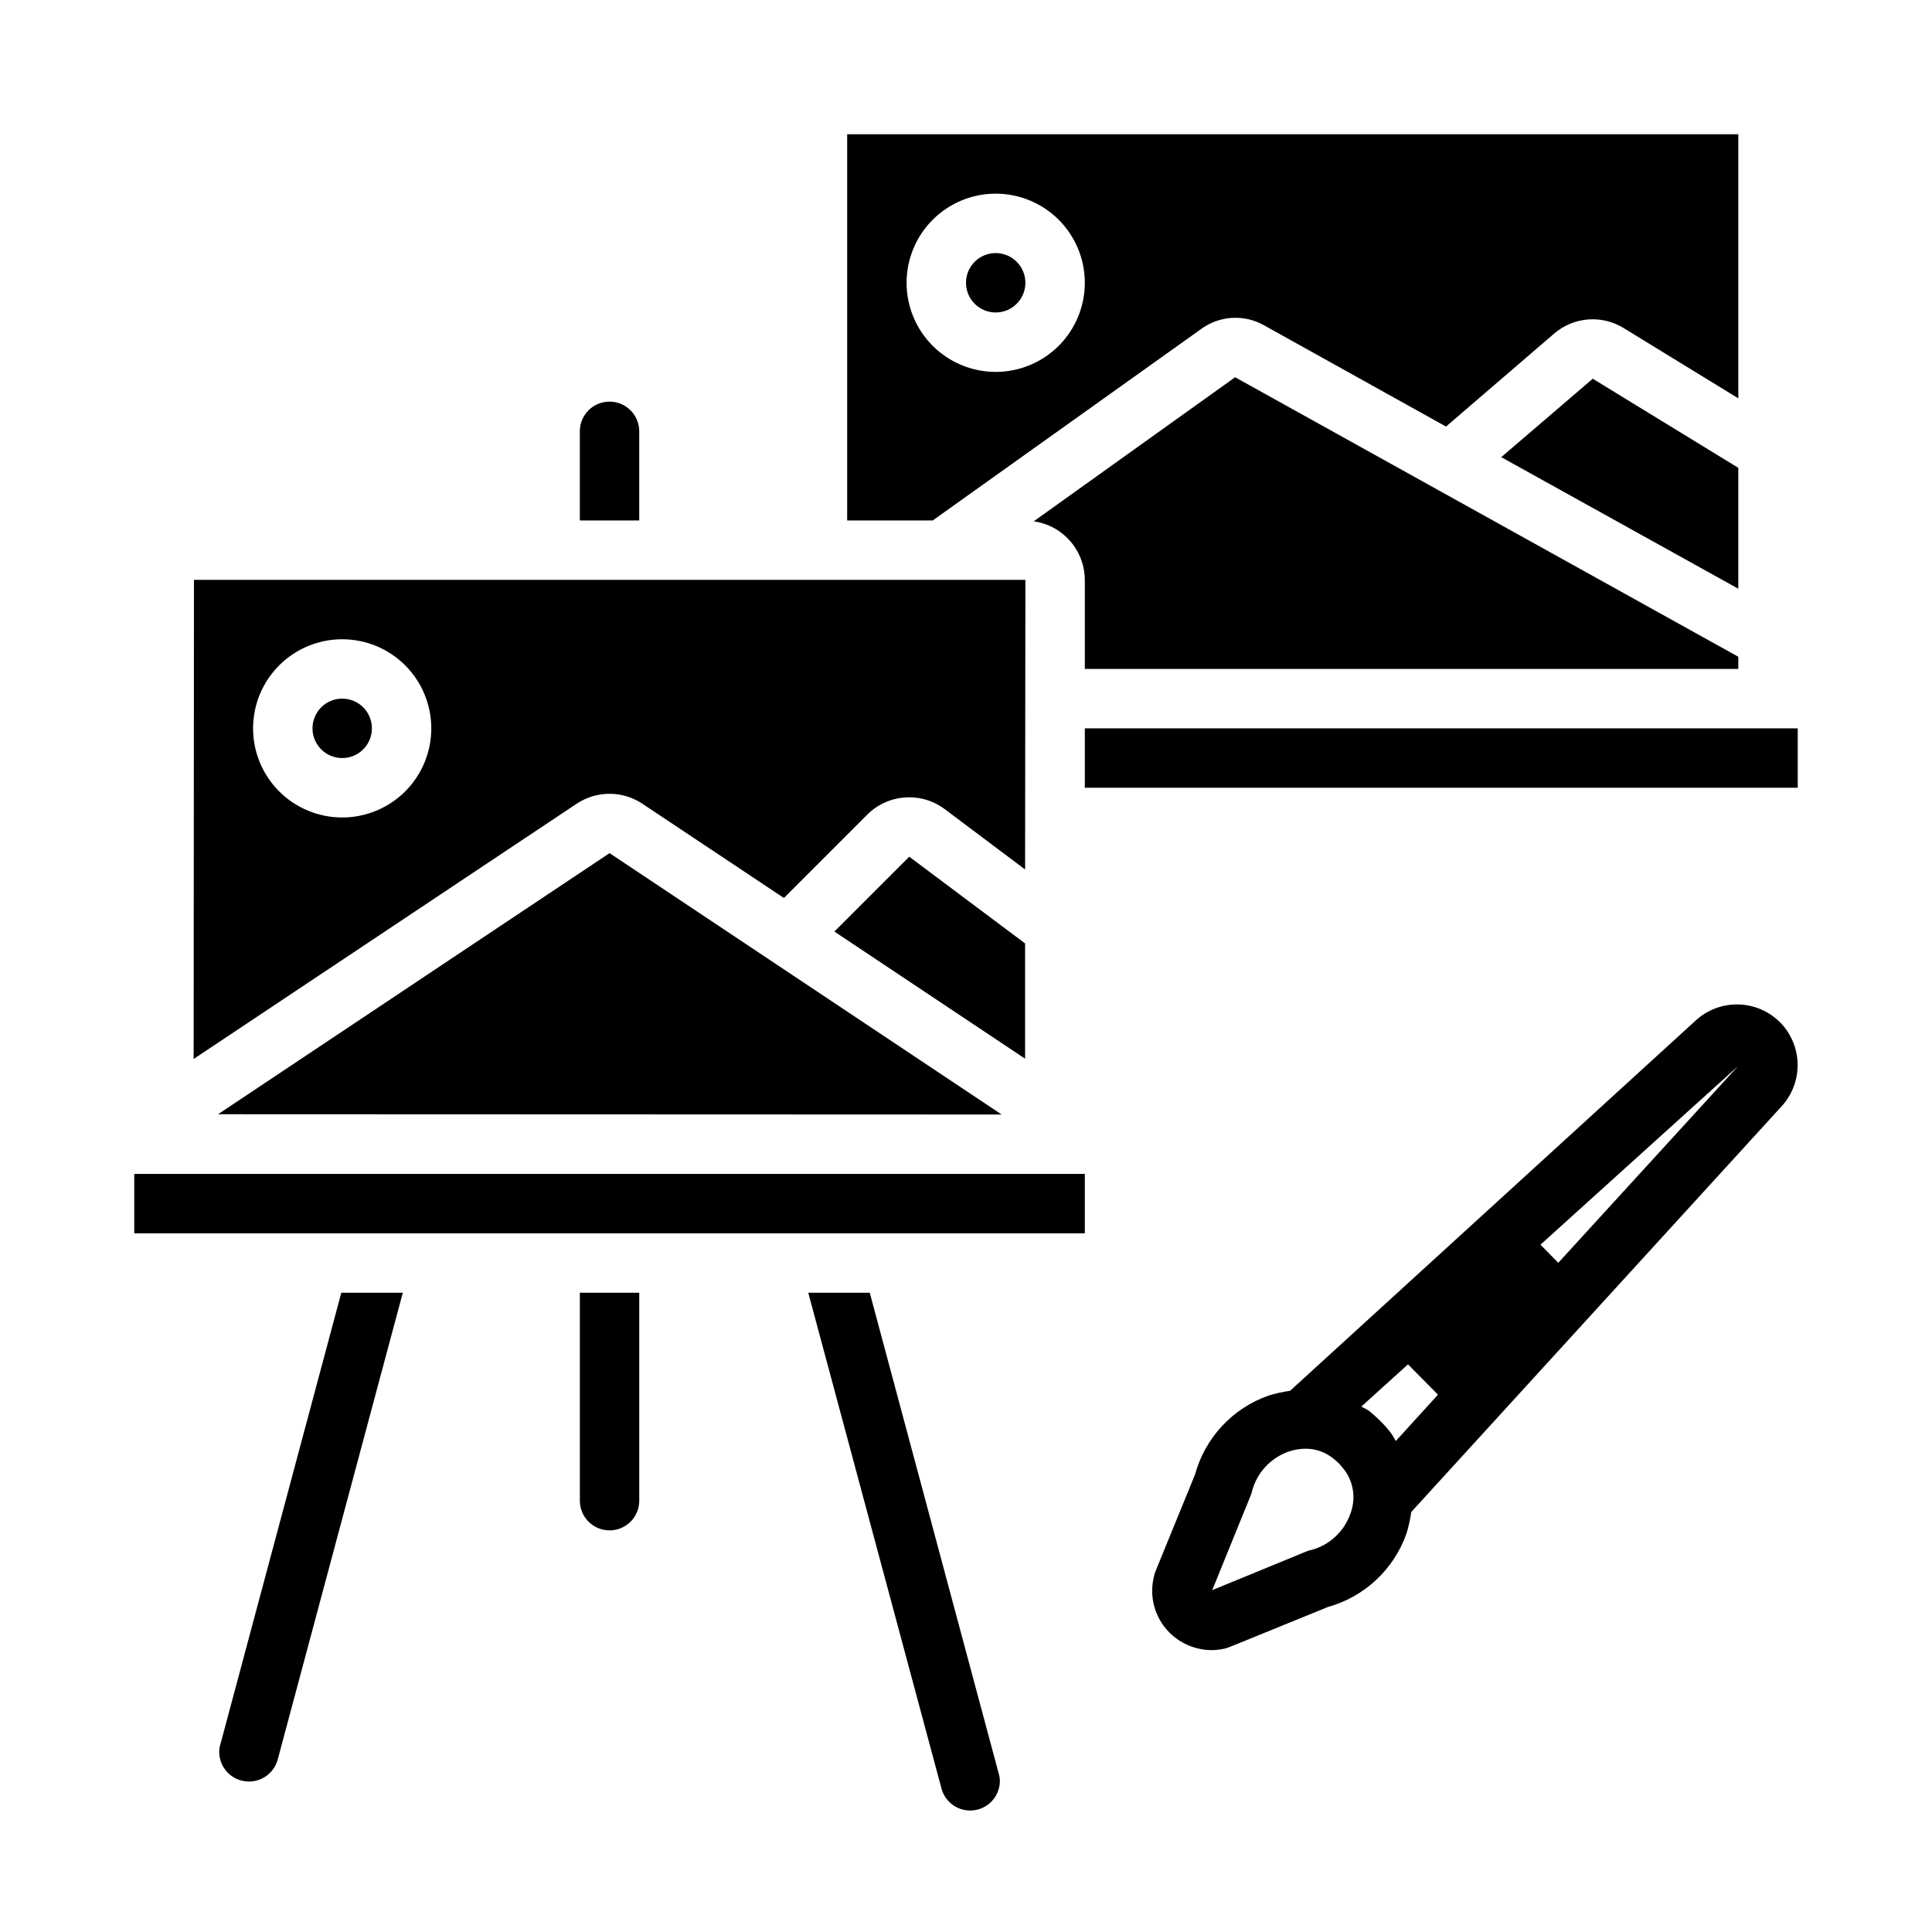 <?xml version="1.0" encoding="UTF-8"?>
<!-- Uploaded to: ICON Repo, www.iconrepo.com, Generator: ICON Repo Mixer Tools -->
<svg fill="#000000" width="800px" height="800px" version="1.1" viewBox="144 144 512 512" xmlns="http://www.w3.org/2000/svg">
 <g>
  <path d="m615.69 414.88c-2.941-2.922-6.894-4.602-11.043-4.691-4.148-0.086-8.172 1.422-11.234 4.223l-107.53 98.164c-1.922 0.266-3.816 0.688-5.668 1.258-9.555 3.344-16.855 11.172-19.523 20.938l-10.547 25.82c-0.141 0.359-0.246 0.727-0.316 1.105-1.375 5.356 0.18 11.043 4.094 14.957 2.949 2.941 6.934 4.609 11.098 4.644 1.301-0.004 2.598-0.16 3.859-0.473 0.395-0.156 0.707-0.234 1.102-0.395l25.898-10.547v-0.004c9.734-2.695 17.527-9.988 20.863-19.52 0.566-1.855 0.988-3.75 1.258-5.668l98.164-107.53c2.797-3.066 4.309-7.086 4.219-11.234-0.086-4.148-1.766-8.102-4.691-11.047zm-113.83 130.29c-1.66 4.723-5.551 8.32-10.391 9.602-0.379 0.07-0.746 0.176-1.102 0.316l-25.113 10.312 10.234-25.191c0.141-0.328 0.246-0.672 0.312-1.023 1.281-4.859 4.875-8.777 9.605-10.469 1.469-0.516 3.012-0.781 4.566-0.789 2.594-0.023 5.121 0.836 7.164 2.441 0.582 0.434 1.137 0.906 1.652 1.418 0.551 0.551 0.945 1.102 1.418 1.652 2.547 3.359 3.172 7.797 1.652 11.73zm12.043-19.285c-0.395-0.629-0.707-1.34-1.18-1.969v-0.004c-0.859-1.148-1.805-2.227-2.836-3.227-0.992-1.008-2.043-1.953-3.148-2.832-0.629-0.473-1.34-0.707-1.969-1.102l12.359-11.18 7.949 8.031zm43.059-47.23-4.723-4.801 52.348-47.312z"/>
  <path d="m242.56 337.02c0 4.348-3.523 7.871-7.871 7.871s-7.875-3.523-7.875-7.871c0-4.348 3.527-7.875 7.875-7.875s7.871 3.527 7.871 7.875"/>
  <path d="m297.66 281.92h15.742v-23.617c0-4.348-3.523-7.871-7.871-7.871s-7.871 3.523-7.871 7.871z"/>
  <path d="m314.27 357.02 37.473 24.953 22.121-22.121-0.004 0.004c2.699-2.672 6.273-4.281 10.062-4.527 3.789-0.246 7.543 0.887 10.562 3.188l21.176 15.902 0.078-76.672-0.078-0.078h-220.26l-0.082 126.97 101.47-67.621h0.004c2.586-1.73 5.625-2.656 8.738-2.656 3.109 0 6.152 0.926 8.738 2.656zm-79.586 3.621c-6.266 0-12.273-2.488-16.699-6.914-4.43-4.43-6.918-10.438-6.918-16.699 0-6.266 2.488-12.27 6.918-16.699 4.426-4.43 10.434-6.918 16.699-6.918 6.262 0 12.27 2.488 16.699 6.918 4.426 4.43 6.914 10.434 6.914 16.699 0 6.262-2.488 12.27-6.914 16.699-4.43 4.426-10.438 6.914-16.699 6.914z"/>
  <path d="m415.74 218.94c0 4.348-3.523 7.871-7.871 7.871s-7.871-3.523-7.871-7.871 3.523-7.871 7.871-7.871 7.871 3.523 7.871 7.871"/>
  <path d="m358.2 486.59 35.344 131.54c1.082 3.723 4.711 6.106 8.559 5.613 3.844-0.488 6.762-3.707 6.871-7.582 0.008-0.637-0.07-1.273-0.234-1.891l-34.246-127.68z"/>
  <path d="m179.58 455.1h251.91v15.742h-251.91z"/>
  <path d="m313.41 486.59h-15.742v55.105c0 4.348 3.523 7.871 7.871 7.871s7.871-3.523 7.871-7.871z"/>
  <path d="m207.92 615.85c2.023 0.555 4.188 0.273 6.004-0.777 1.82-1.047 3.144-2.781 3.68-4.809l33.141-123.67h-16.297l-32.039 119.66c-0.219 0.66-0.324 1.352-0.312 2.047 0.02 3.543 2.402 6.637 5.824 7.555z"/>
  <path d="m431.49 297.74v23.535h173.18v-3.227l-133.35-74.074-53.371 38.18h-0.004c3.758 0.527 7.195 2.398 9.684 5.262 2.488 2.863 3.856 6.531 3.859 10.324z"/>
  <path d="m365.12 390.87 50.539 33.691v-30.543l-30.699-22.984z"/>
  <path d="m305.54 370.09-103.75 69.195 207.66 0.078z"/>
  <path d="m431.49 337.02h188.93v15.742h-188.93z"/>
  <path d="m604.67 179.58h-236.16v102.34h22.672l71.086-50.695h-0.004c2.41-1.781 5.289-2.816 8.281-2.984s5.969 0.539 8.566 2.039l48.098 26.766 28.652-24.641c2.531-2.18 5.691-3.492 9.02-3.746 3.328-0.254 6.648 0.562 9.48 2.328l30.309 18.578zm-196.8 62.977c-6.266 0-12.27-2.488-16.699-6.918s-6.918-10.434-6.918-16.699c0-6.262 2.488-12.27 6.918-16.699 4.43-4.43 10.434-6.918 16.699-6.918 6.262 0 12.27 2.488 16.699 6.918 4.43 4.43 6.918 10.438 6.918 16.699 0 6.266-2.488 12.27-6.918 16.699-4.43 4.43-10.438 6.918-16.699 6.918z"/>
  <path d="m541.85 265.15 62.82 34.871v-32.039l-38.574-23.617z"/>
 </g>
</svg>